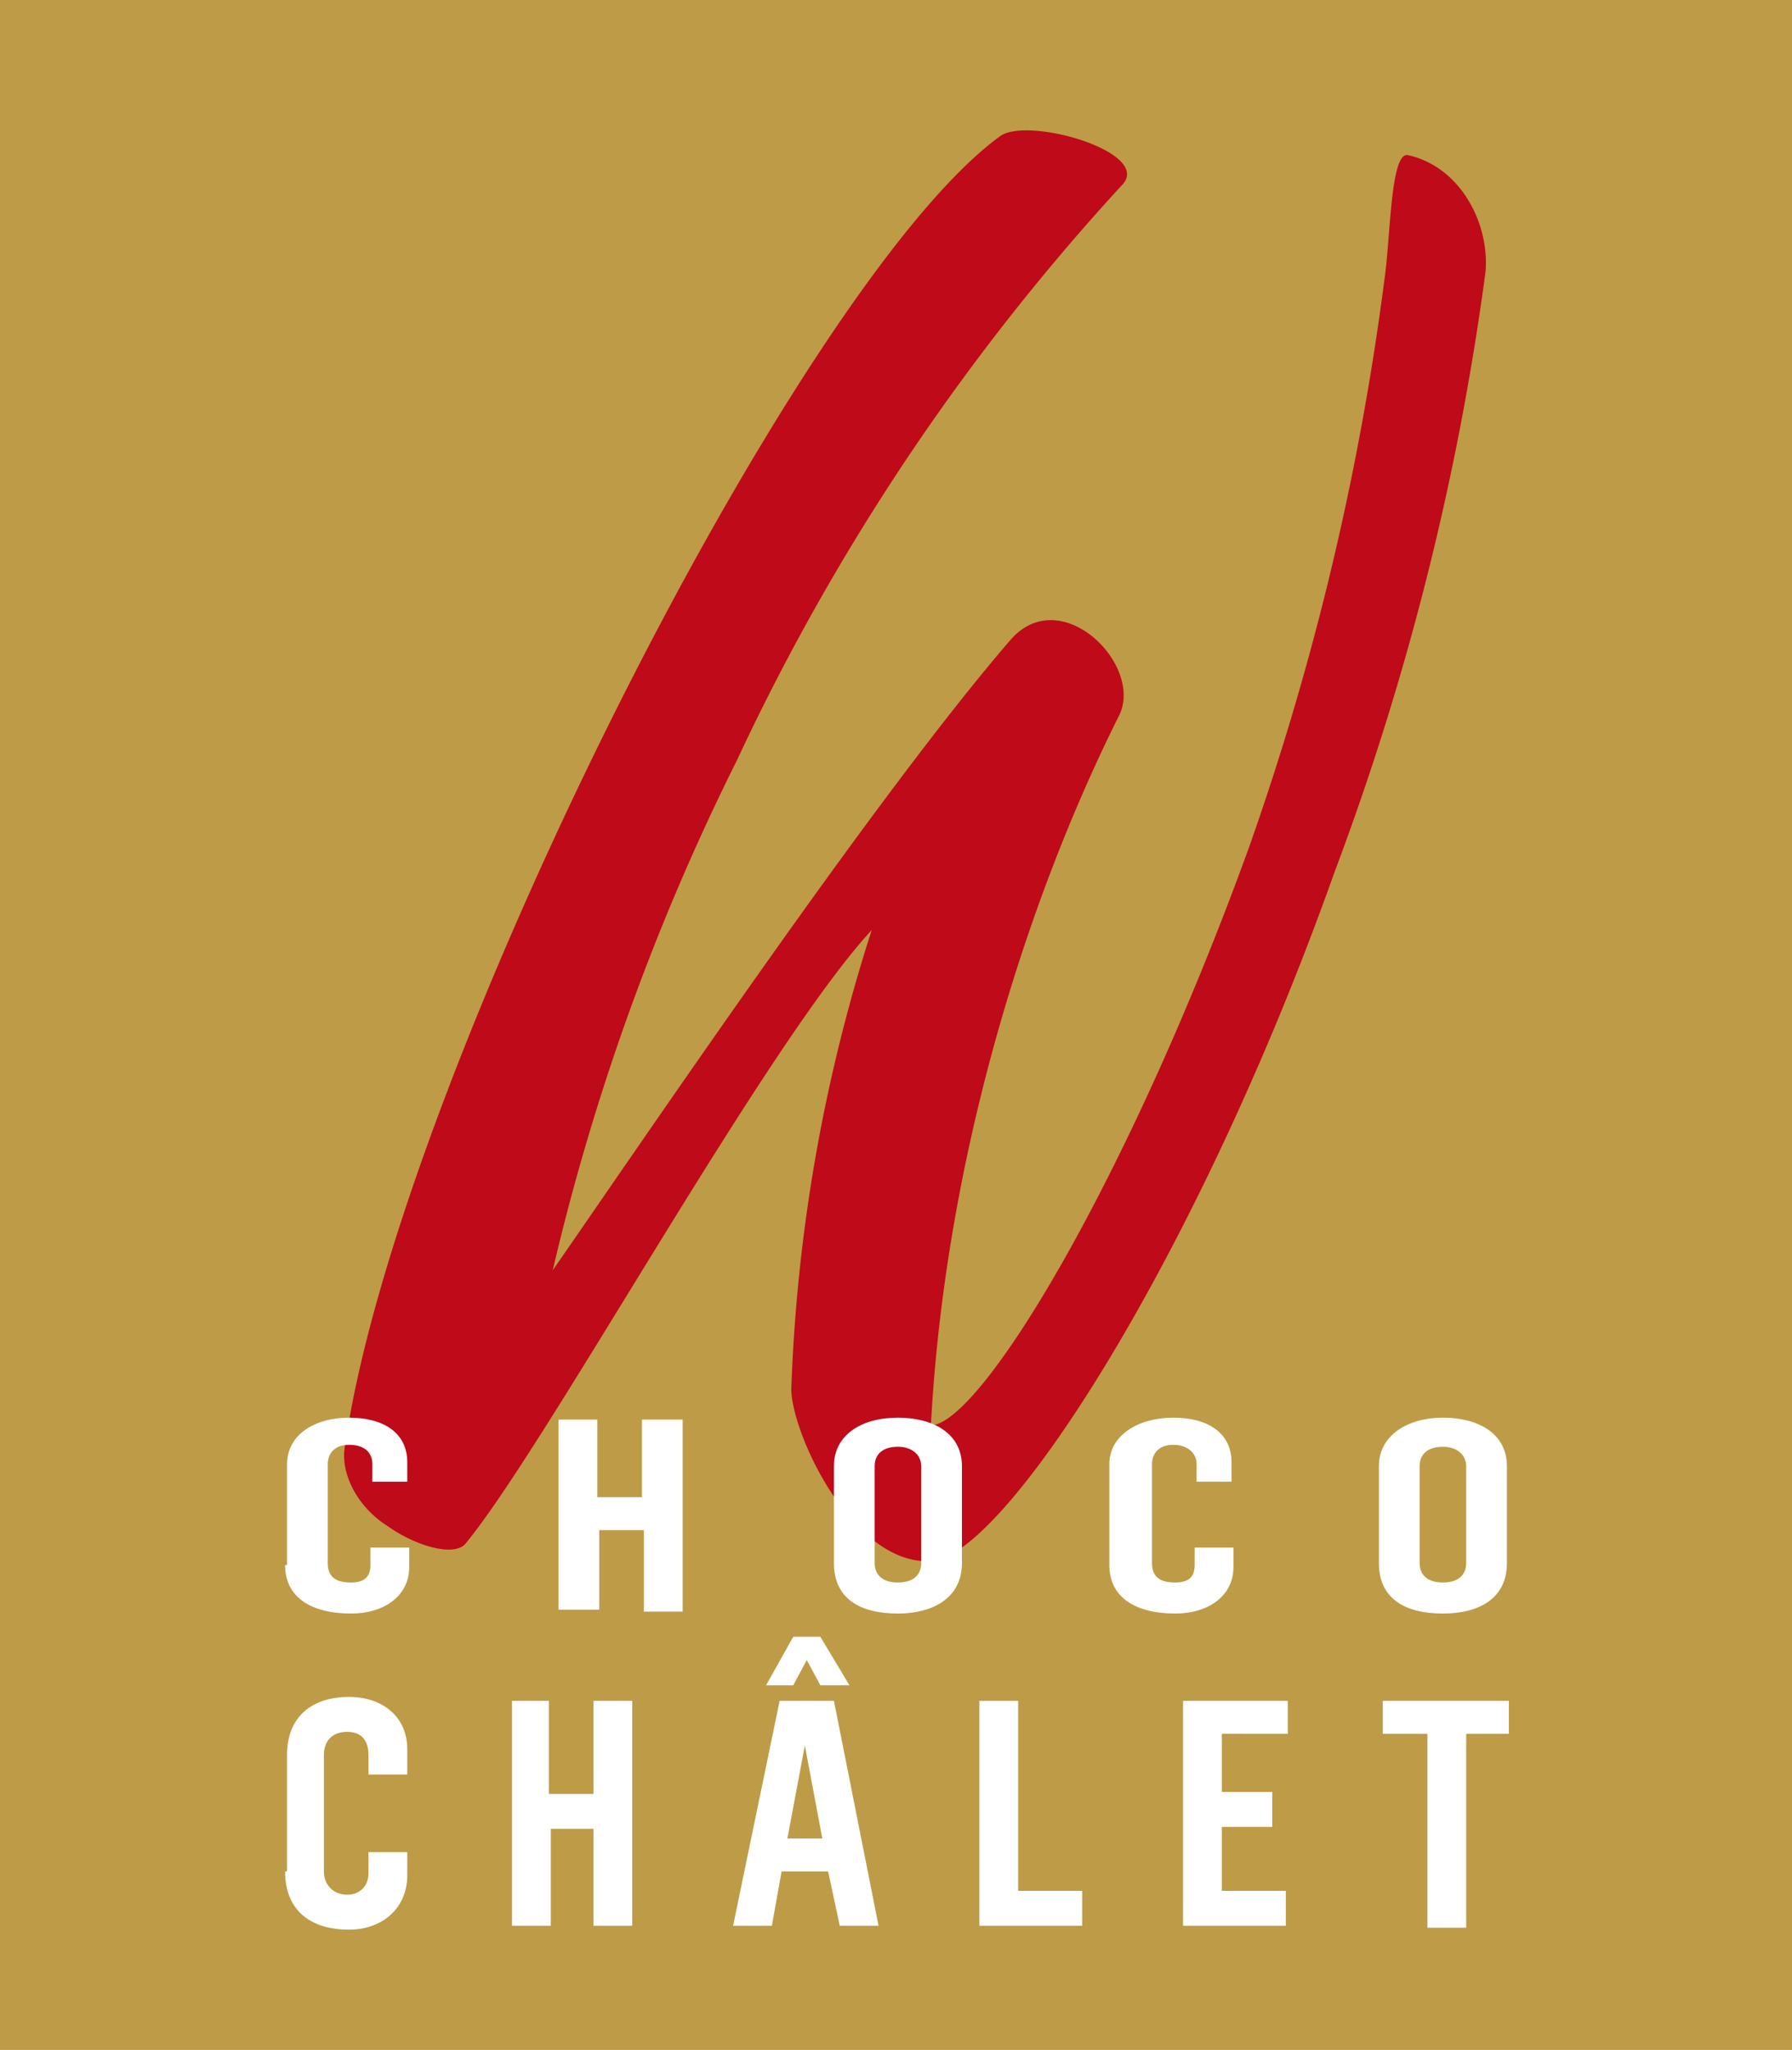 <svg xmlns="http://www.w3.org/2000/svg" xml:space="preserve" viewBox="0 0 92.4 105.7"><path fill="#be9b46" fill-rule="evenodd" d="M0 0h92.4v105.7H0z" clip-rule="evenodd"/><path fill="#be0a19" d="M45 47.9c-5.5 5.9-16.8 26.6-21 31.7-.6.7-2.6.1-4-.9-1.6-1-2.5-2.8-2.2-4.2 2.7-18.8 23.4-60 33.8-67.5 1.5-1 8 .9 6.2 2.6A116.7 116.7 0 0 0 38 39.2a120 120 0 0 0-9.5 26.3C33.7 58 45.2 41 52.1 33c2.6-3 6.9 1.3 5.6 3.9-5 10-9 23.3-9.7 36.6 2.6-.1 10.2-12.7 16.4-29.8a143 143 0 0 0 7-29.4c.3-2.1.3-6.5 1.2-6.3 2.7.6 4.2 3.5 4 6a141 141 0 0 1-7.8 31c-7 19.7-17 35.3-20.8 35.5-4 .2-7.1-6.4-7.2-8.8A86.8 86.8 0 0 1 45 47.8z"/><path d="M14.8 80.7v-5.2c0-1.5 1.4-2.4 3.2-2.4 1.8 0 3 .8 3 2.3v1h-1.8v-.9c0-.6-.4-1-1.2-1-.8 0-1.1.5-1.1 1v5.1c0 .7.4 1 1.2 1 .7 0 1-.3 1-.9v-.9h2v1c0 1.5-1.3 2.4-3 2.4-2 0-3.4-.8-3.4-2.5zm14-7.5h2v4h2.3v-4h2.1v9.9h-2v-4.2h-2.3V83h-2.1v-9.9zM43 80.6v-5c0-1.6 1.4-2.5 3.3-2.5 1.8 0 3.3.8 3.3 2.5v5c0 1.8-1.5 2.6-3.3 2.6-2 0-3.3-.8-3.3-2.6zm4.5 0v-5c0-.6-.5-1-1.2-1-.8 0-1.2.4-1.2 1v5c0 .6.4 1 1.2 1s1.2-.4 1.2-1zm9.7.1v-5.2c0-1.5 1.5-2.4 3.3-2.4 1.8 0 3 .8 3 2.3v1h-1.8v-.9c0-.6-.5-1-1.2-1-.8 0-1.1.5-1.1 1v5.1c0 .7.4 1 1.2 1 .7 0 1-.3 1-.9v-.9h2v1c0 1.5-1.3 2.4-3 2.4-2 0-3.4-.8-3.4-2.5zm13.9-.1v-5c0-1.6 1.5-2.5 3.3-2.5 1.8 0 3.3.8 3.3 2.5v5c0 1.8-1.4 2.6-3.3 2.6-2 0-3.3-.8-3.3-2.6zm4.5 0v-5c0-.6-.5-1-1.2-1-.8 0-1.2.4-1.2 1v5c0 .6.4 1 1.2 1s1.2-.4 1.2-1zM14.8 96.5v-6c0-2 1.3-3 3.2-3 1.7 0 3 1 3 2.7v1.3h-2v-1c0-.8-.4-1.2-1.1-1.2-.8 0-1.2.5-1.2 1.2v6c0 .7.5 1.2 1.2 1.2s1.1-.5 1.1-1.1v-1.1h2v1.2c0 1.7-1.3 2.8-3 2.8-2 0-3.3-1-3.3-3zm11.5-8.8h2v4.8h2.3v-4.8h2v11.6h-2v-5h-2.2v5h-2V87.7zm13.9 0H43l2.3 11.6h-2l-.6-2.8h-2.4l-.5 2.8h-2l2.4-11.6zm.7-3.3h1.4l1.5 2.5h-1.5l-.7-1.3-.7 1.3h-1.4l1.4-2.5zm1.5 10.4-.9-4.8-.9 4.8h1.8zm8.1-7.1h2v9.8h3.3v1.8h-5.3V87.7zm10.5 0h5.4v1.7H63v3h2.6v1.8H63v3.3h3.3v1.8H61V87.7zm12.5 1.7h-2.2v-1.7h6.5v1.7h-2.2v10h-2v-10z" fill="#FFF"/></svg>